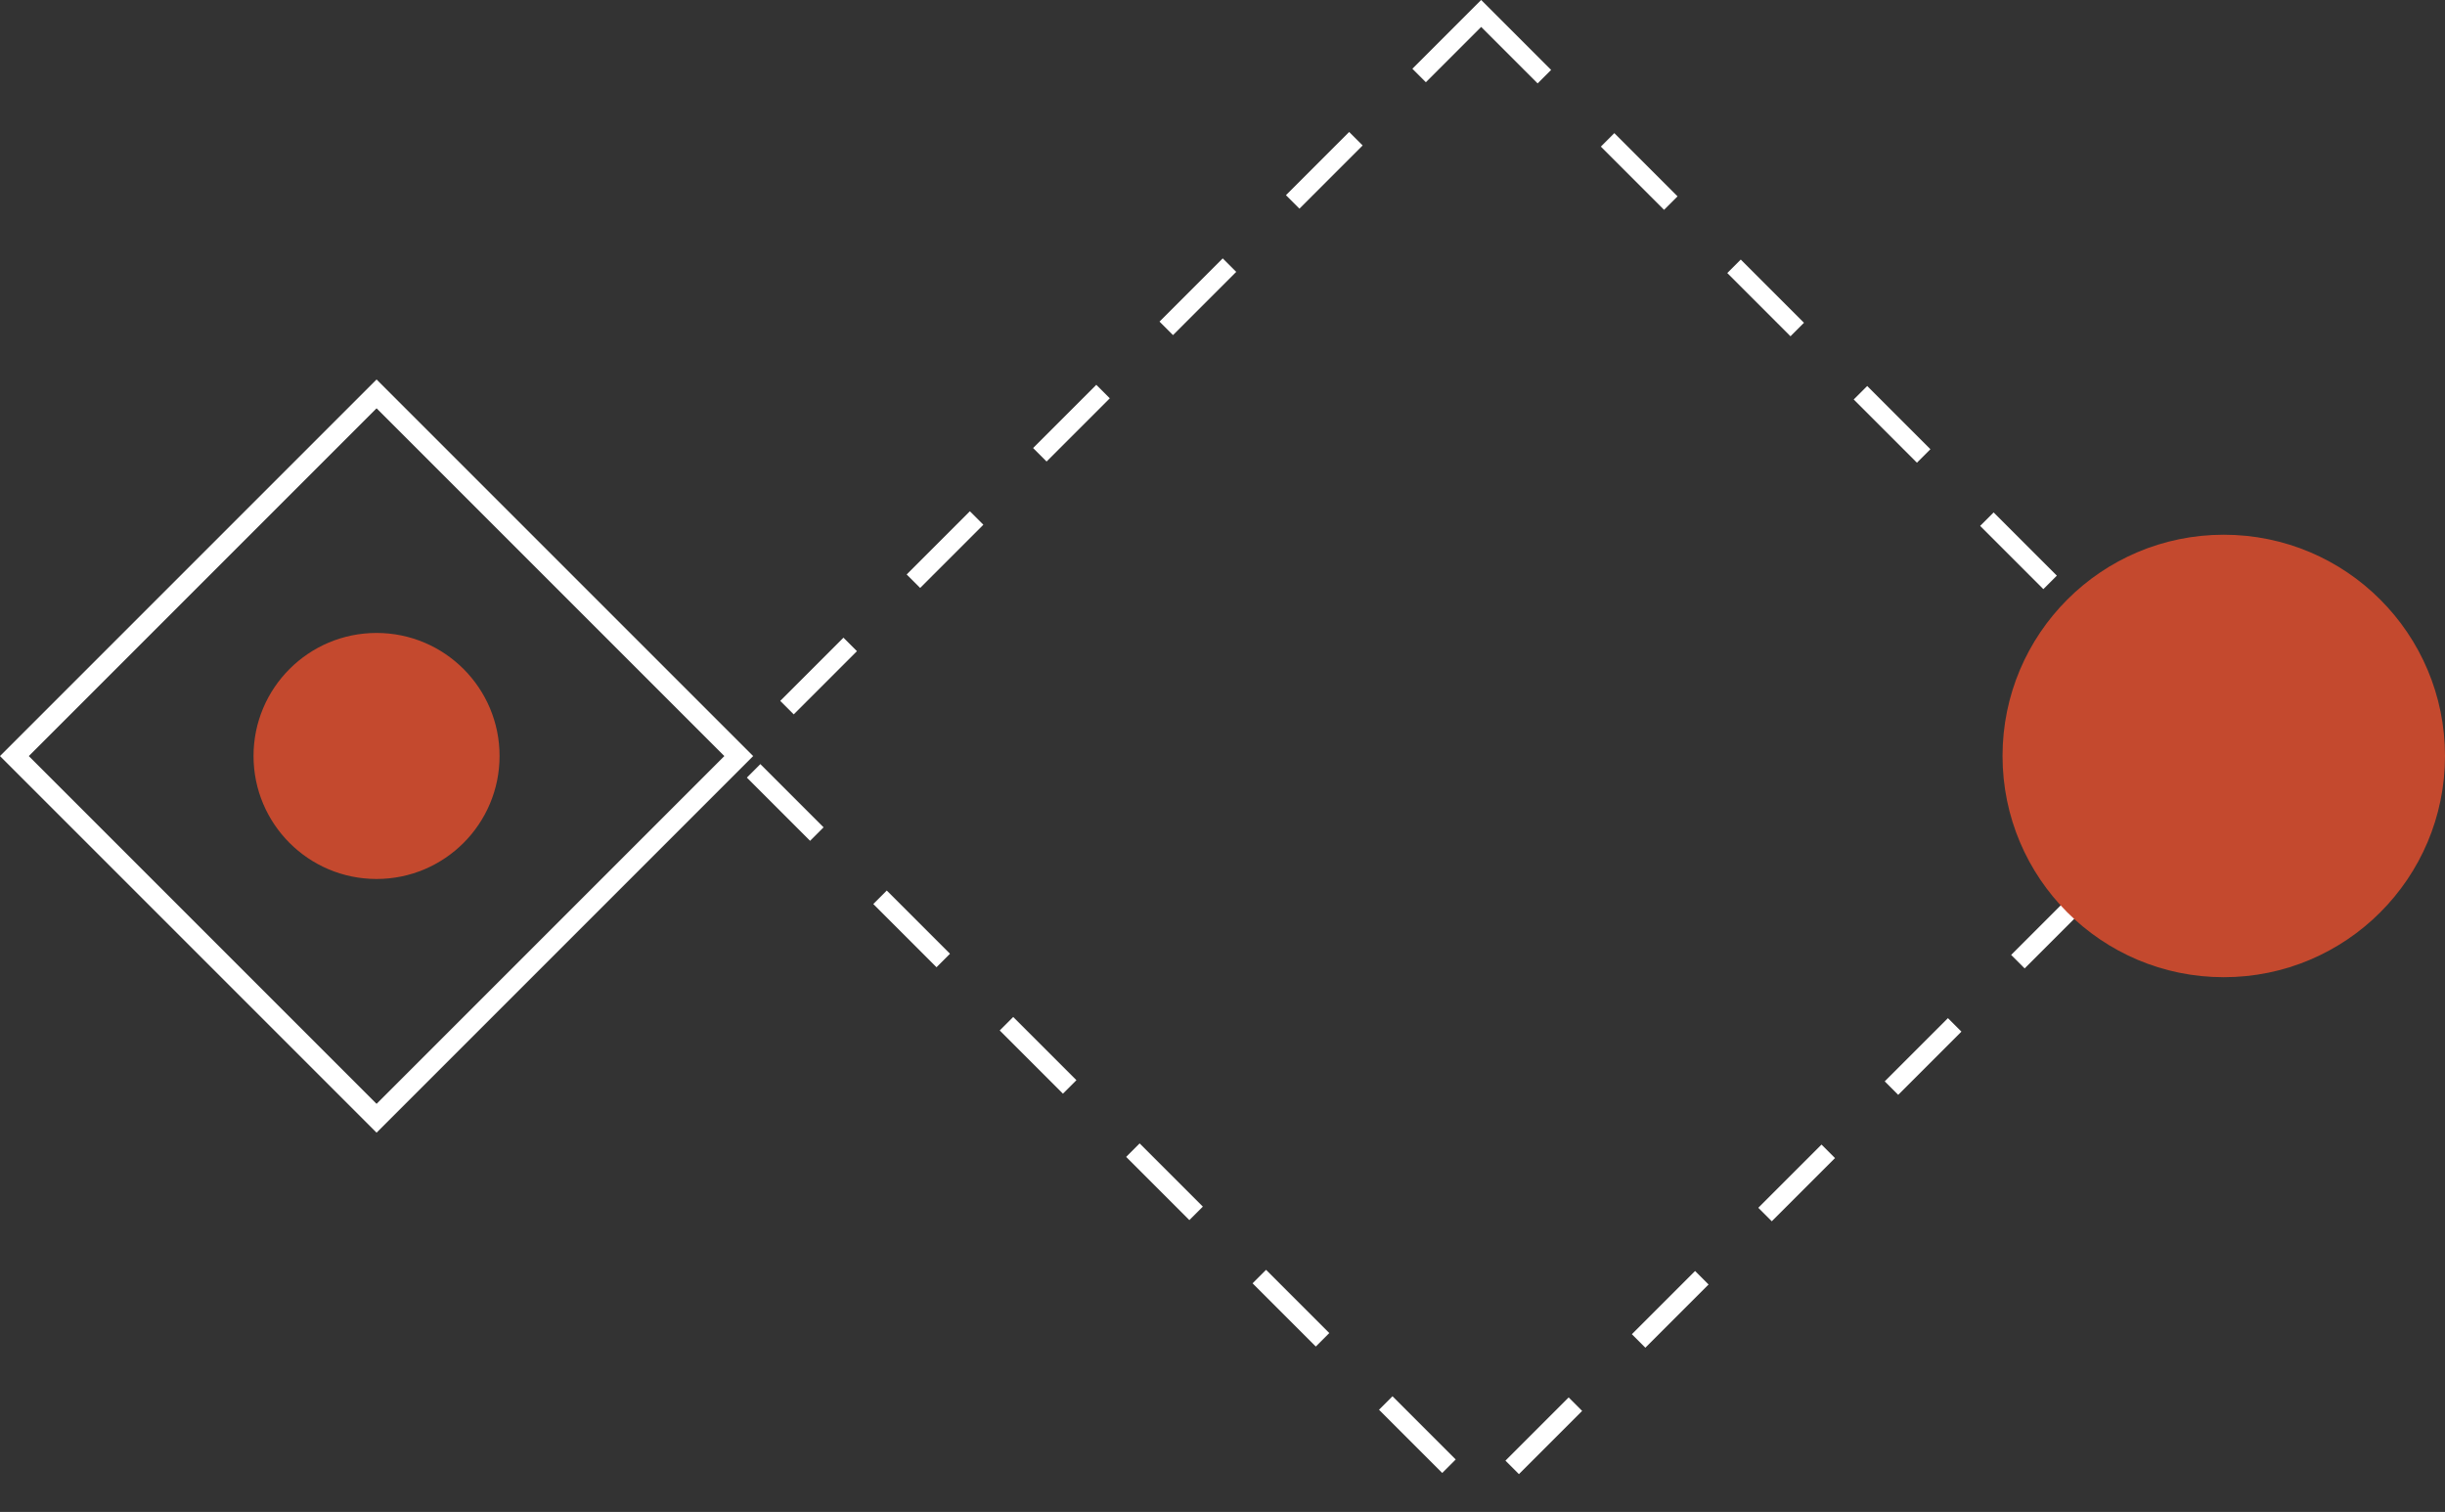 <svg id="Layer_1" data-name="Layer 1" xmlns="http://www.w3.org/2000/svg" viewBox="0 0 205.12 126.84"><rect x="0" y="0" width="205.12" height="126.84" fill="#333333" stroke="none"/><defs><style>.cls-1,.cls-3{fill:none;stroke:#fff;stroke-miterlimit:10;}.cls-1{stroke-width:1.71px;}.cls-2{fill:#c4492e;}.cls-3{stroke-width:1.6px;stroke-dasharray:7.5;}</style></defs><rect class="cls-1" x="10.11" y="41.94" width="42.97" height="42.97" transform="translate(54.1 -3.76) rotate(45)"/><circle class="cls-2" cx="31.59" cy="63.42" r="10.32"/><rect class="cls-3" x="80.22" y="19.38" width="88.09" height="88.09" transform="translate(81.24 -69.3) rotate(45)"/><circle class="cls-2" cx="186.56" cy="63.42" r="18.56"/></svg>